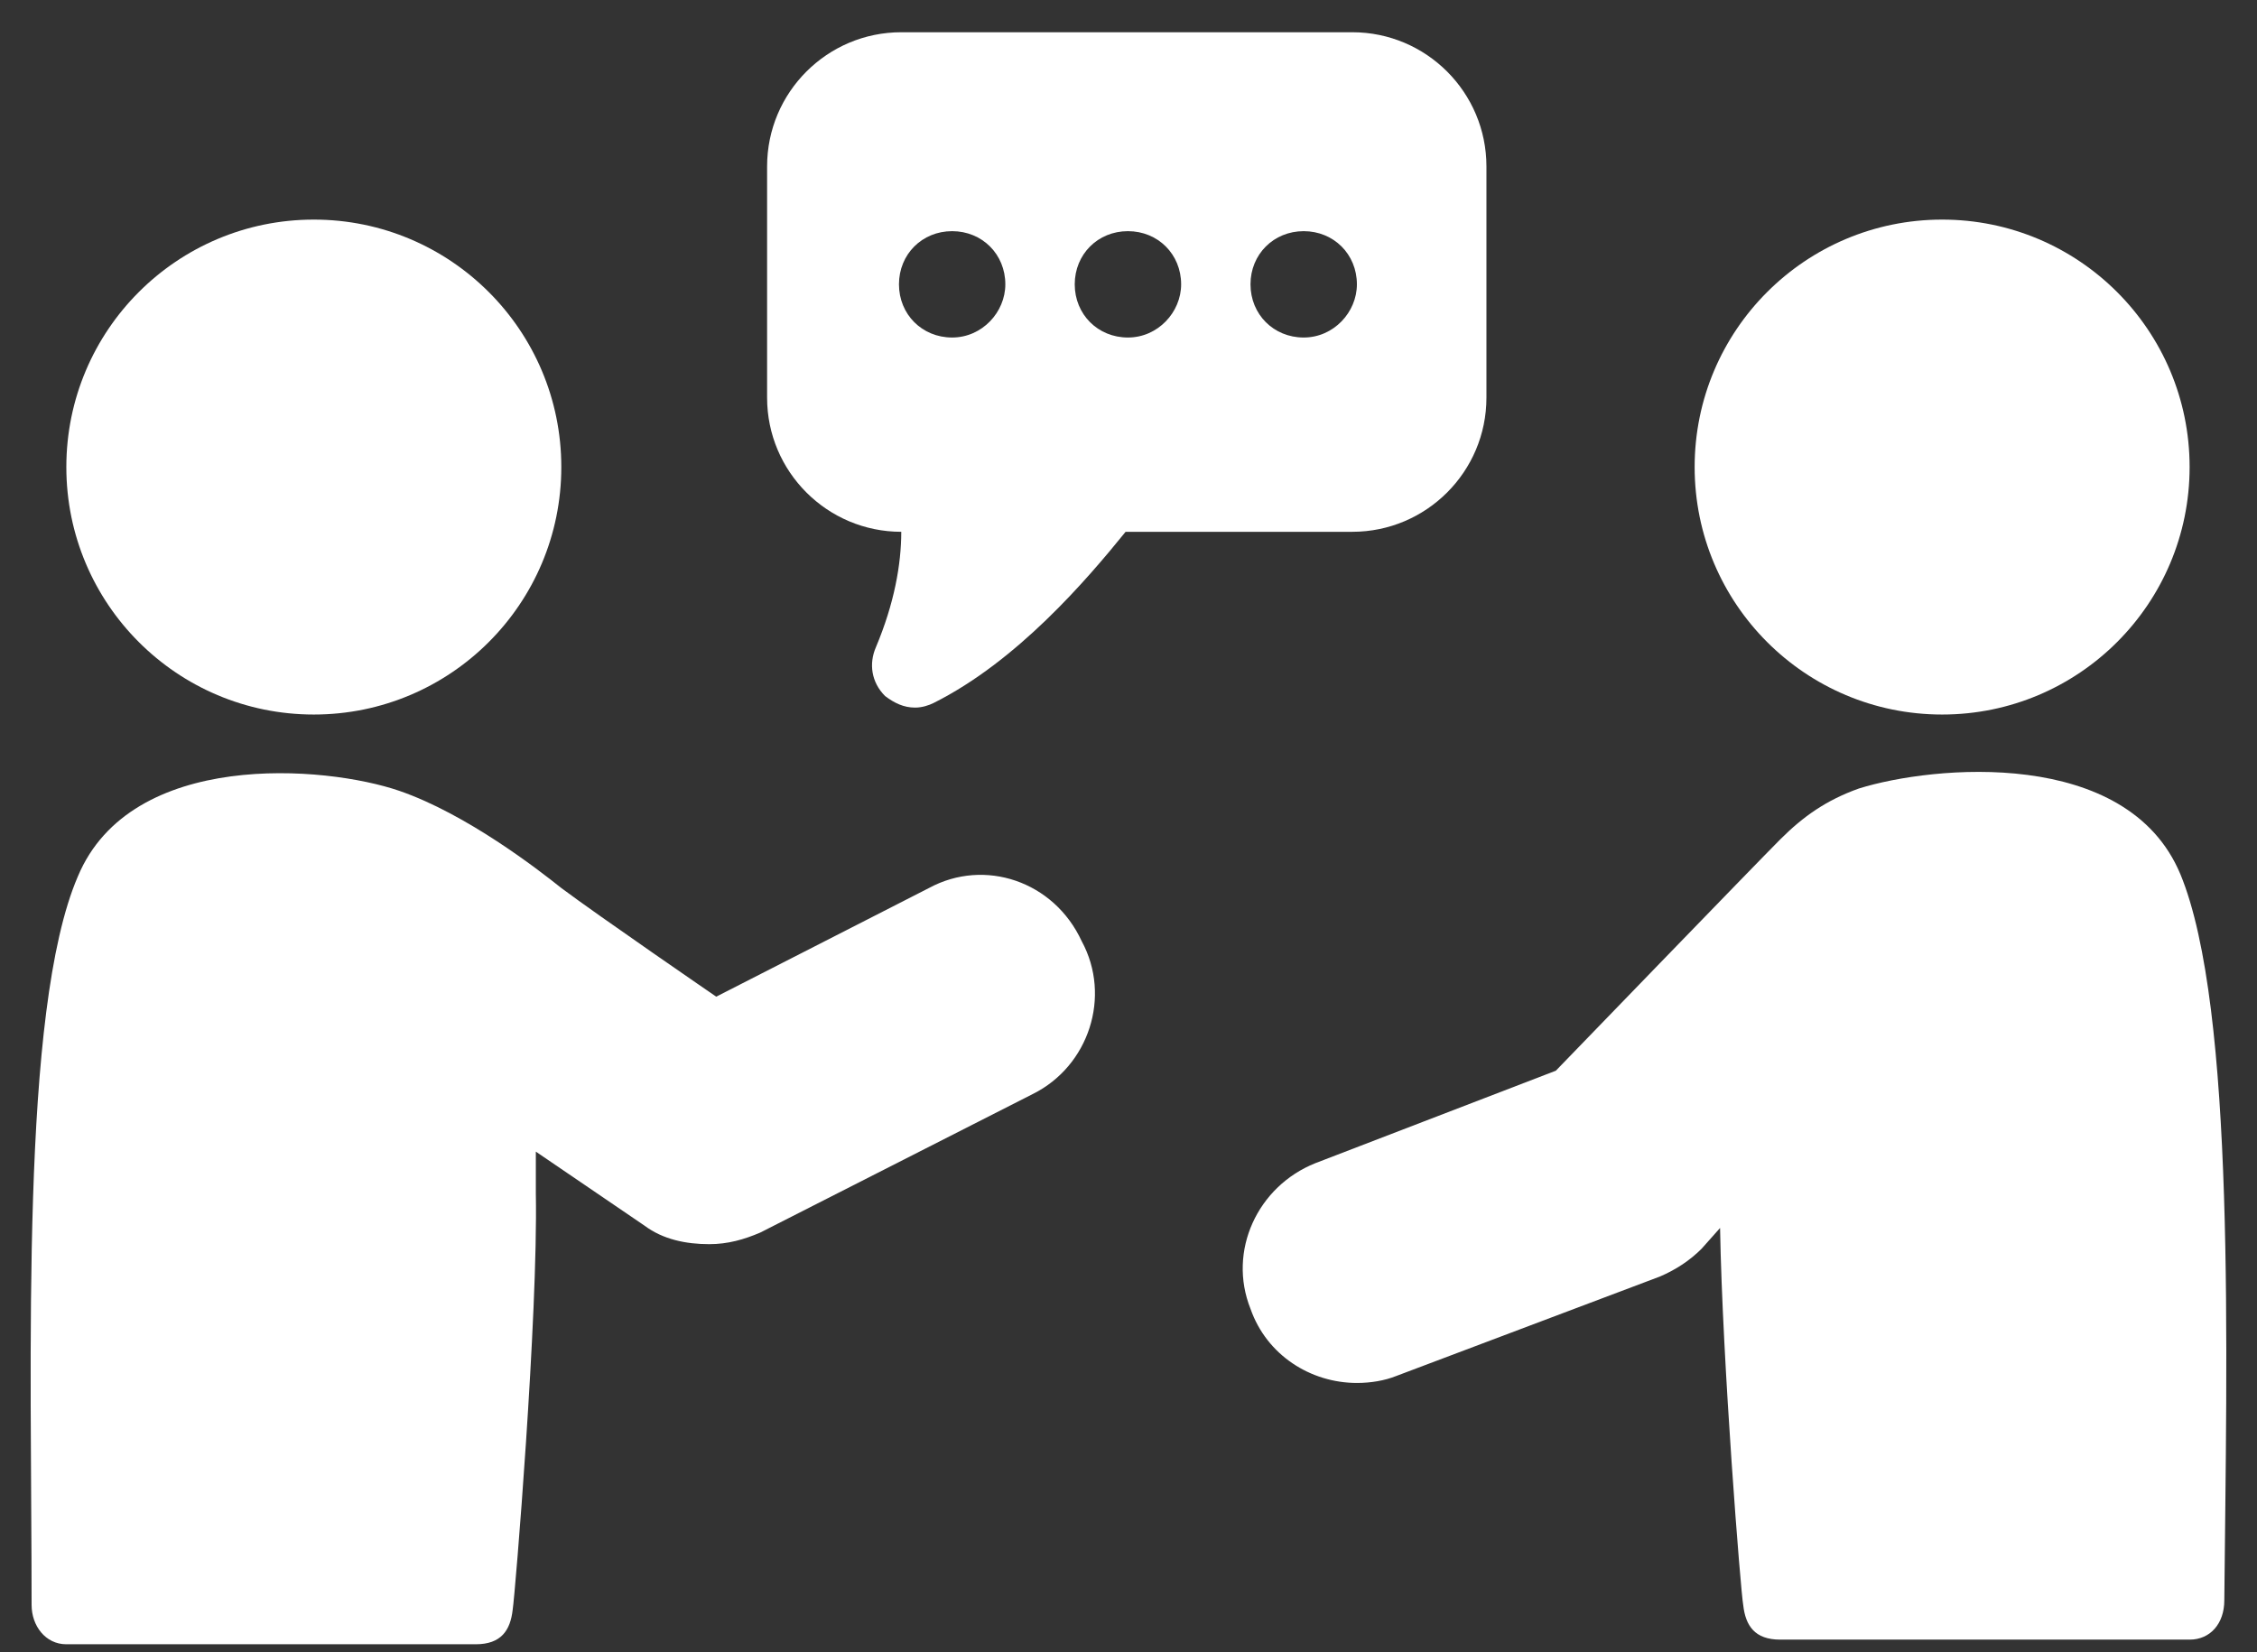 <?xml version="1.0" encoding="UTF-8"?>
<svg xmlns="http://www.w3.org/2000/svg" width="56" height="41" viewBox="0 0 56 41" fill="none">
  <rect x="0" y="0" width="56" height="41" fill="#333333" stroke="none"/>
  <path d="M36.881 9.868V4.129C36.881 2.292 35.389 0.8 33.553 0.8H22.362C20.525 0.8 19.033 2.292 19.033 4.129V9.868C19.033 11.704 20.525 13.196 22.362 13.196C22.362 13.999 22.19 14.975 21.73 16.066C21.558 16.467 21.616 16.926 21.96 17.271C22.189 17.443 22.419 17.558 22.706 17.558C22.878 17.558 23.05 17.501 23.165 17.443C25.231 16.41 26.953 14.401 27.928 13.196H33.553C35.389 13.196 36.881 11.704 36.881 9.868L36.881 9.868ZM23.624 8.375C22.878 8.375 22.305 7.801 22.305 7.055C22.305 6.309 22.878 5.736 23.624 5.736C24.37 5.736 24.944 6.31 24.944 7.055C24.944 7.744 24.37 8.375 23.624 8.375ZM27.986 8.375C27.24 8.375 26.666 7.801 26.666 7.055C26.666 6.309 27.24 5.736 27.986 5.736C28.732 5.736 29.306 6.31 29.306 7.055C29.306 7.744 28.732 8.375 27.986 8.375ZM32.347 8.375C31.601 8.375 31.027 7.801 31.027 7.055C31.027 6.309 31.602 5.736 32.347 5.736C33.093 5.736 33.667 6.31 33.667 7.055C33.667 7.744 33.093 8.375 32.347 8.375Z" fill="white"></path>
  <path d="M54.098 21.69C52.779 18.533 47.958 18.992 46.121 19.566C45.318 19.853 44.744 20.255 44.17 20.829C43.596 21.403 38.603 26.568 38.603 26.568L32.635 28.863C31.2 29.437 30.454 31.044 31.028 32.479C31.43 33.627 32.52 34.316 33.668 34.316C34.013 34.316 34.357 34.258 34.644 34.143L41.186 31.675C41.588 31.503 41.932 31.273 42.219 30.986L42.678 30.47C42.735 33.799 43.194 39.538 43.252 39.825C43.309 40.341 43.539 40.685 44.17 40.685H54.328C54.844 40.685 55.189 40.283 55.189 39.71C55.246 33.627 55.475 25.018 54.098 21.689L54.098 21.69Z" fill="white"></path>
  <path d="M54.328 11.589C54.328 14.981 51.579 17.73 48.188 17.73C44.796 17.73 42.047 14.981 42.047 11.589C42.047 8.198 44.796 5.449 48.188 5.449C51.579 5.449 54.328 8.198 54.328 11.589Z" fill="white"></path>
  <path d="M13.927 11.589C13.927 14.981 11.177 17.73 7.786 17.73C4.394 17.73 1.646 14.981 1.646 11.589C1.646 8.198 4.394 5.449 7.786 5.449C11.177 5.449 13.927 8.198 13.927 11.589Z" fill="white"></path>
  <path d="M23.051 22.034L17.771 24.731C17.771 24.731 14.844 22.722 13.926 22.034C13.352 21.575 11.573 20.197 9.909 19.624C8.072 18.992 3.252 18.591 1.932 21.747C0.497 25.076 0.784 33.684 0.784 39.824C0.784 40.341 1.128 40.8 1.645 40.8H11.803C12.434 40.8 12.664 40.456 12.721 39.939C12.778 39.595 13.352 32.651 13.295 29.609V28.576L15.992 30.413C16.452 30.757 17.025 30.872 17.599 30.872C18.058 30.872 18.46 30.757 18.862 30.585L25.634 27.142C27.011 26.453 27.585 24.731 26.839 23.354C26.15 21.862 24.428 21.288 23.051 22.034L23.051 22.034Z" fill="white"></path>
</svg>
